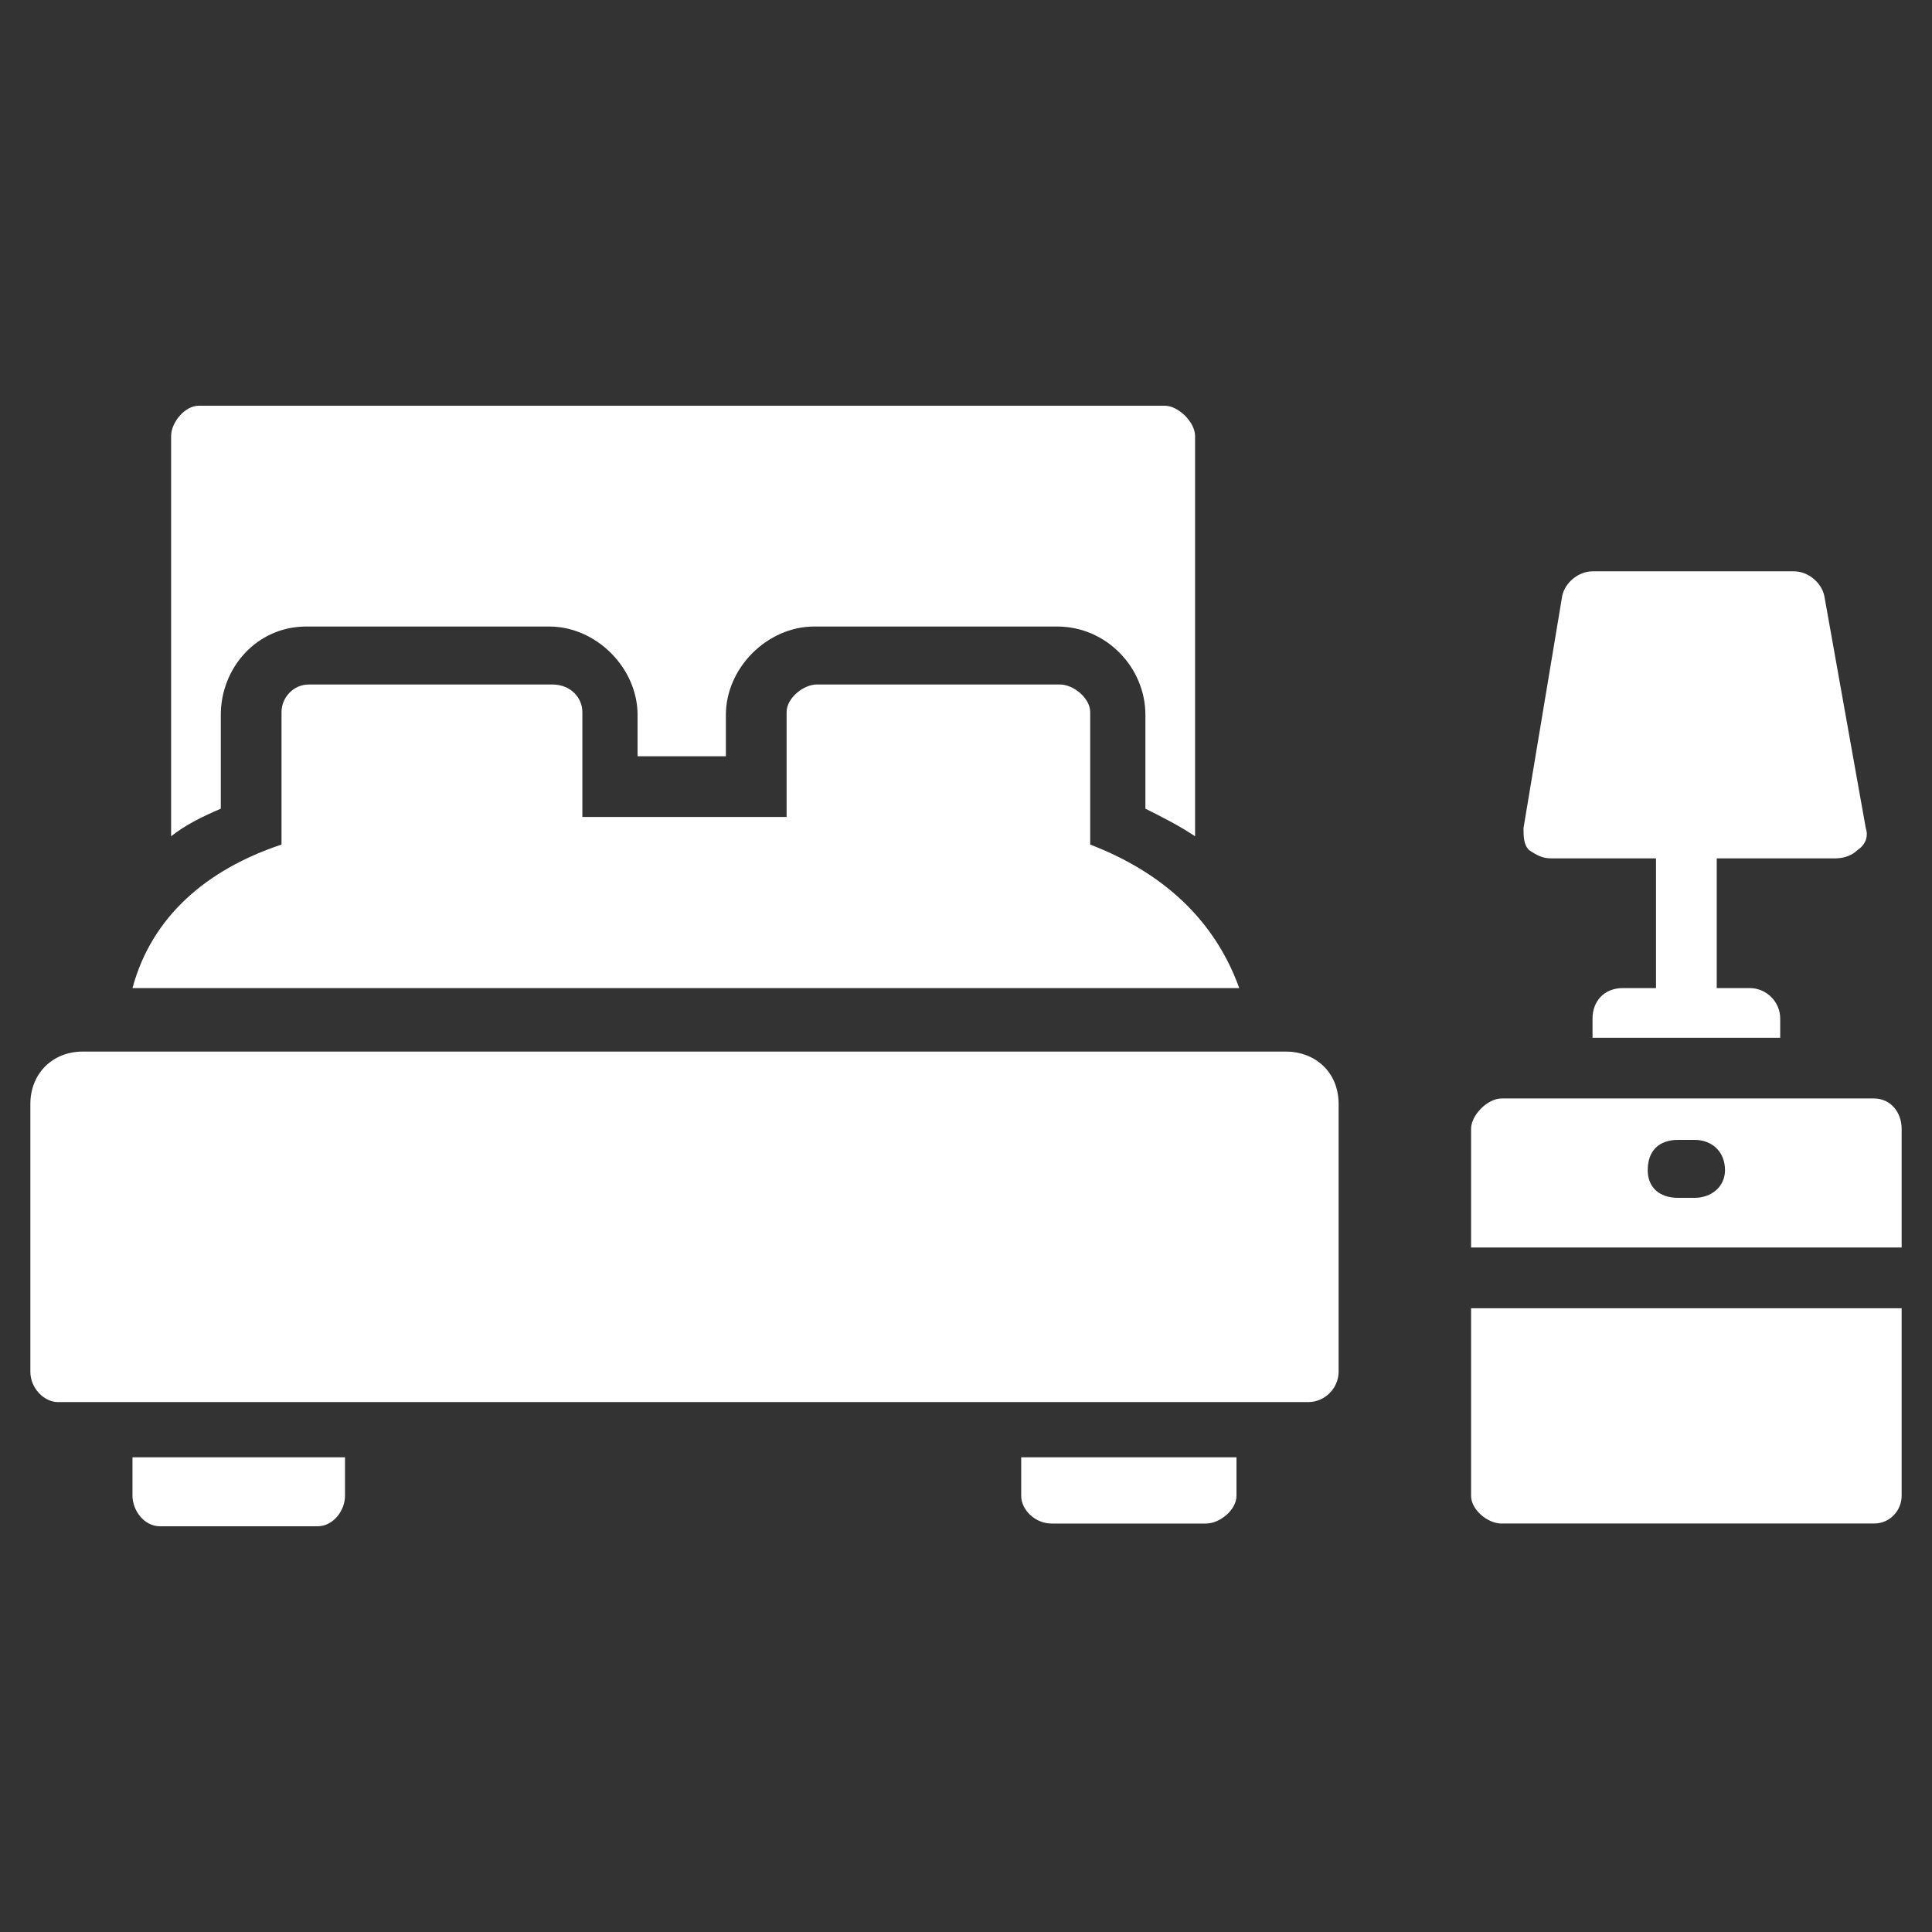 <svg version="1.2" xmlns="http://www.w3.org/2000/svg" viewBox="0 0 70 70" width="70" height="70"><rect x="0" y="0" width="70" height="70" fill="#333333" stroke="none"/><style>.a{fill:#fff}</style><path fill-rule="evenodd" class="a" d="m8 29.3c-0.7 0.3-1.3 0.6-1.8 1v-14.5c0-0.5 0.5-1.1 1-1.1h35c0.5 0 1.1 0.6 1.1 1.1v14.5c-0.6-0.4-1.2-0.7-1.8-1v-3.4c0-1.7-1.4-3.2-3.2-3.2h-8.8c-1.7 0-3.2 1.5-3.2 3.2v1.5h-3.2v-1.5c0-1.7-1.5-3.2-3.2-3.2h-8.8c-1.8 0-3.1 1.5-3.1 3.2zm40.5 10.7v9.7c0 0.6-0.5 1.1-1.1 1.1h-45.3c-0.5 0-1-0.5-1-1.1v-9.7c0-1.1 0.8-1.9 1.9-1.9h43.6c1 0 1.9 0.7 1.9 1.9zm-43.7 12.8h7.7v1.4c0 0.5-0.4 1.1-1 1.1h-5.7c-0.6 0-1-0.6-1-1.1zm32.2 0h7.8v1.4c0 0.5-0.6 1-1.1 1h-5.6c-0.6 0-1.1-0.5-1.1-1zm7.9-17h-40.1c0.7-2.6 2.7-4.3 5.4-5.2v-4.8c0-0.5 0.4-1 1-1h8.8c0.7 0 1.1 0.5 1.1 1v3.8h7.4v-3.8c0-0.5 0.6-1 1.1-1h8.8c0.5 0 1.1 0.5 1.1 1v4.8c2.6 1 4.5 2.7 5.4 5.2zm8.4 11.6h15.6v6.8c0 0.5-0.4 1-1 1h-13.5c-0.5 0-1.1-0.5-1.1-1zm15.6-6.5v4.3h-15.6v-4.3c0-0.5 0.6-1.1 1.1-1.1h13.5c0.6 0 1 0.5 1 1.1zm-6.4 1.5c0-0.7-0.5-1.1-1.1-1.1h-0.6c-0.7 0-1.1 0.4-1.1 1.1 0 0.6 0.4 1 1.1 1h0.6c0.6 0 1.1-0.4 1.1-1zm-7.1-11.6c-0.2-0.2-0.2-0.5-0.2-0.8l1.4-8.4c0.1-0.5 0.6-0.9 1.1-0.9h7.3c0.5 0 1 0.4 1.1 0.9l1.5 8.4c0.1 0.3 0 0.6-0.3 0.8-0.2 0.2-0.5 0.3-0.8 0.3h-4.3v4.7h1.2c0.6 0 1.1 0.5 1.1 1.1v0.7h-6.8v-0.7c0-0.6 0.4-1.1 1.1-1.1h1.2v-4.7h-3.8c-0.3 0-0.5-0.1-0.8-0.3z"/></svg>